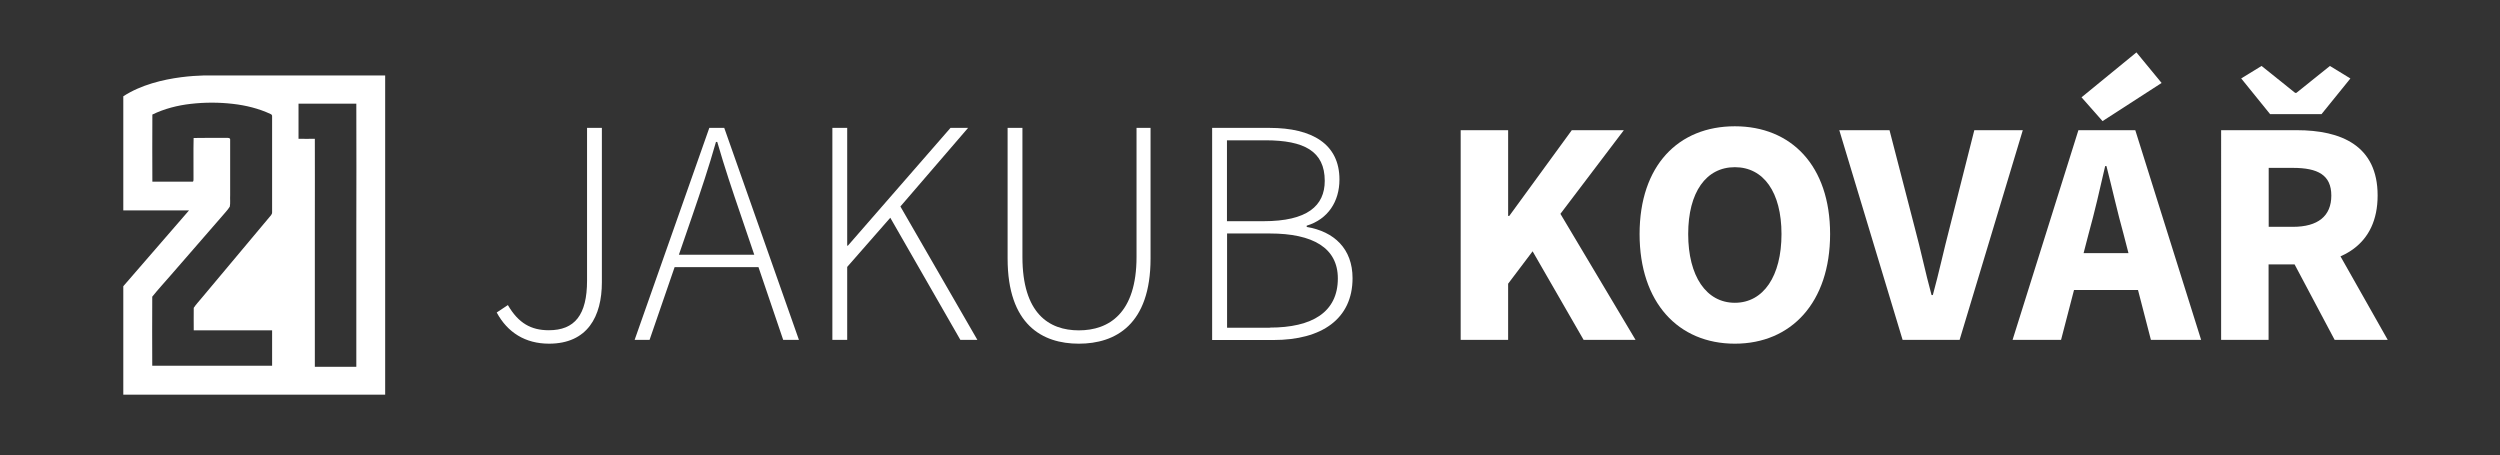 <svg xmlns="http://www.w3.org/2000/svg" id="Vrstva_2" viewBox="0 0 217.57 39.62"><rect x="0" y="0" width="217.57" height="39.62" fill="#333333" stroke="none"/><defs><style>.cls-1,.cls-2{fill:#fff;}.cls-2{fill-rule:evenodd;}</style></defs><path class="cls-1" d="m43.22,27.2l.98-.65c.92,1.58,2.02,2.19,3.56,2.19,2.25,0,3.33-1.32,3.33-4.32v-13.29h1.29v13.43c0,2.98-1.25,5.35-4.6,5.35-2.06,0-3.61-.97-4.55-2.71Z"></path><path class="cls-1" d="m61.74,11.13h1.29l6.5,18.45h-1.37l-3.69-10.86c-.75-2.19-1.4-4.12-2.05-6.37h-.11c-.64,2.25-1.29,4.18-2.04,6.37l-3.74,10.86h-1.3l6.5-18.45Zm-3.53,11.04h8.27v1.08h-8.27v-1.08Z"></path><path class="cls-1" d="m72.44,11.13h1.29v10.25h.06l8.93-10.25h1.53l-5.89,6.84,6.7,11.61h-1.48l-6.1-10.63-3.75,4.28v6.35h-1.29V11.13Z"></path><path class="cls-1" d="m87.69,22.5v-11.37h1.29v11.23c0,4.91,2.3,6.39,4.91,6.39s5.02-1.48,5.02-6.39v-11.23h1.22v11.37c0,5.76-3.06,7.41-6.24,7.41s-6.2-1.65-6.2-7.41Z"></path><path class="cls-1" d="m105.5,11.13h4.99c3.71,0,6.08,1.41,6.08,4.49,0,1.92-1,3.46-2.85,4.02v.11c2.39.4,3.99,1.9,3.99,4.46,0,3.55-2.69,5.38-6.87,5.38h-5.35V11.13Zm4.47,8.12c3.79,0,5.32-1.33,5.32-3.51,0-2.58-1.79-3.53-5.17-3.53h-3.34v7.04h3.19Zm.54,9.26c3.67,0,5.92-1.33,5.92-4.28,0-2.65-2.16-3.91-5.92-3.91h-3.72v8.2h3.72Z"></path><path class="cls-1" d="m127.12,11.33h4.13v7.46h.1l5.44-7.46h4.53l-5.52,7.28,6.54,10.97h-4.52l-4.44-7.71-2.13,2.82v4.89h-4.13V11.33Z"></path><path class="cls-1" d="m142.69,20.37c0-5.96,3.37-9.38,8.29-9.38s8.29,3.44,8.29,9.38-3.37,9.54-8.29,9.54-8.29-3.58-8.29-9.54Zm12.35,0c0-3.66-1.57-5.82-4.06-5.82s-4.06,2.16-4.06,5.82,1.57,5.98,4.06,5.98,4.06-2.32,4.06-5.98Z"></path><path class="cls-1" d="m160.07,11.33h4.37l2.2,8.5c.54,2,.91,3.84,1.46,5.85h.11c.55-2.01.94-3.86,1.46-5.85l2.15-8.5h4.22l-5.5,18.25h-4.96l-5.51-18.25Z"></path><path class="cls-1" d="m180.89,11.33h4.94l5.73,18.25h-4.37l-2.39-9.24c-.51-1.82-.99-3.98-1.48-5.89h-.11c-.44,1.93-.93,4.06-1.44,5.89l-2.4,9.24h-4.22l5.73-18.25Zm-1.95,10.7h8.78v3.21h-8.78v-3.21Zm2.21-13.56l4.78-3.91,2.19,2.66-5.14,3.32-1.82-2.06Z"></path><path class="cls-1" d="m193.31,11.33h6.57c3.87,0,7.04,1.34,7.04,5.68s-3.17,6-7.04,6h-2.45v6.57h-4.13V11.33Zm1.73-4.5l1.78-1.09,2.92,2.34h.11l2.92-2.34,1.78,1.09-2.51,3.1h-4.48l-2.51-3.1Zm4.51,12.91c2.17,0,3.34-.93,3.34-2.72s-1.17-2.41-3.34-2.41h-2.11v5.13h2.11Zm-.42,2.19l2.85-2.64,5.82,10.29h-4.62l-4.06-7.65Z"></path><path class="cls-2" d="m18.46,6.57s-4.65-.2-7.73,1.81v9.93h5.72l-5.72,6.6v9.44h22.79V6.57h-15.06Zm5.22,25.26c-3.48,0-6.95,0-10.43,0,0-2-.02-4.01,0-6.01.52-.65,1.09-1.26,1.64-1.9,1.46-1.68,2.93-3.36,4.39-5.05.24-.3.52-.56.72-.89.06-.32.01-.66.03-.99,0-1.62,0-3.23,0-4.85,0-.14-.16-.14-.26-.14-.97,0-1.95-.01-2.92.01-.03,1.2,0,2.41-.01,3.61,0,.07,0,.21-.1.19-1.16,0-2.32,0-3.48,0,0-1.94-.02-3.89,0-5.84,1.05-.51,2.19-.8,3.34-.93,1.22-.14,2.45-.14,3.67,0,1.13.13,2.24.4,3.27.88.09.03.16.12.14.22,0,2.78,0,5.55,0,8.33.01.2-.16.33-.27.47-1.95,2.32-3.89,4.64-5.83,6.96-.24.3-.51.57-.72.89,0,.65-.01,1.31,0,1.96,2.27-.01,4.55,0,6.82,0,0,1.02,0,2.05,0,3.07Zm7.34.09c-1.21,0-2.41,0-3.62,0v-12.17c0-2.56.01-5.12,0-7.67-.47.01-.95,0-1.42,0,0-1.02,0-2.04,0-3.06,1.68,0,3.36,0,5.03,0,.02,3.68,0,7.36,0,11.04v11.86Z"></path></svg>